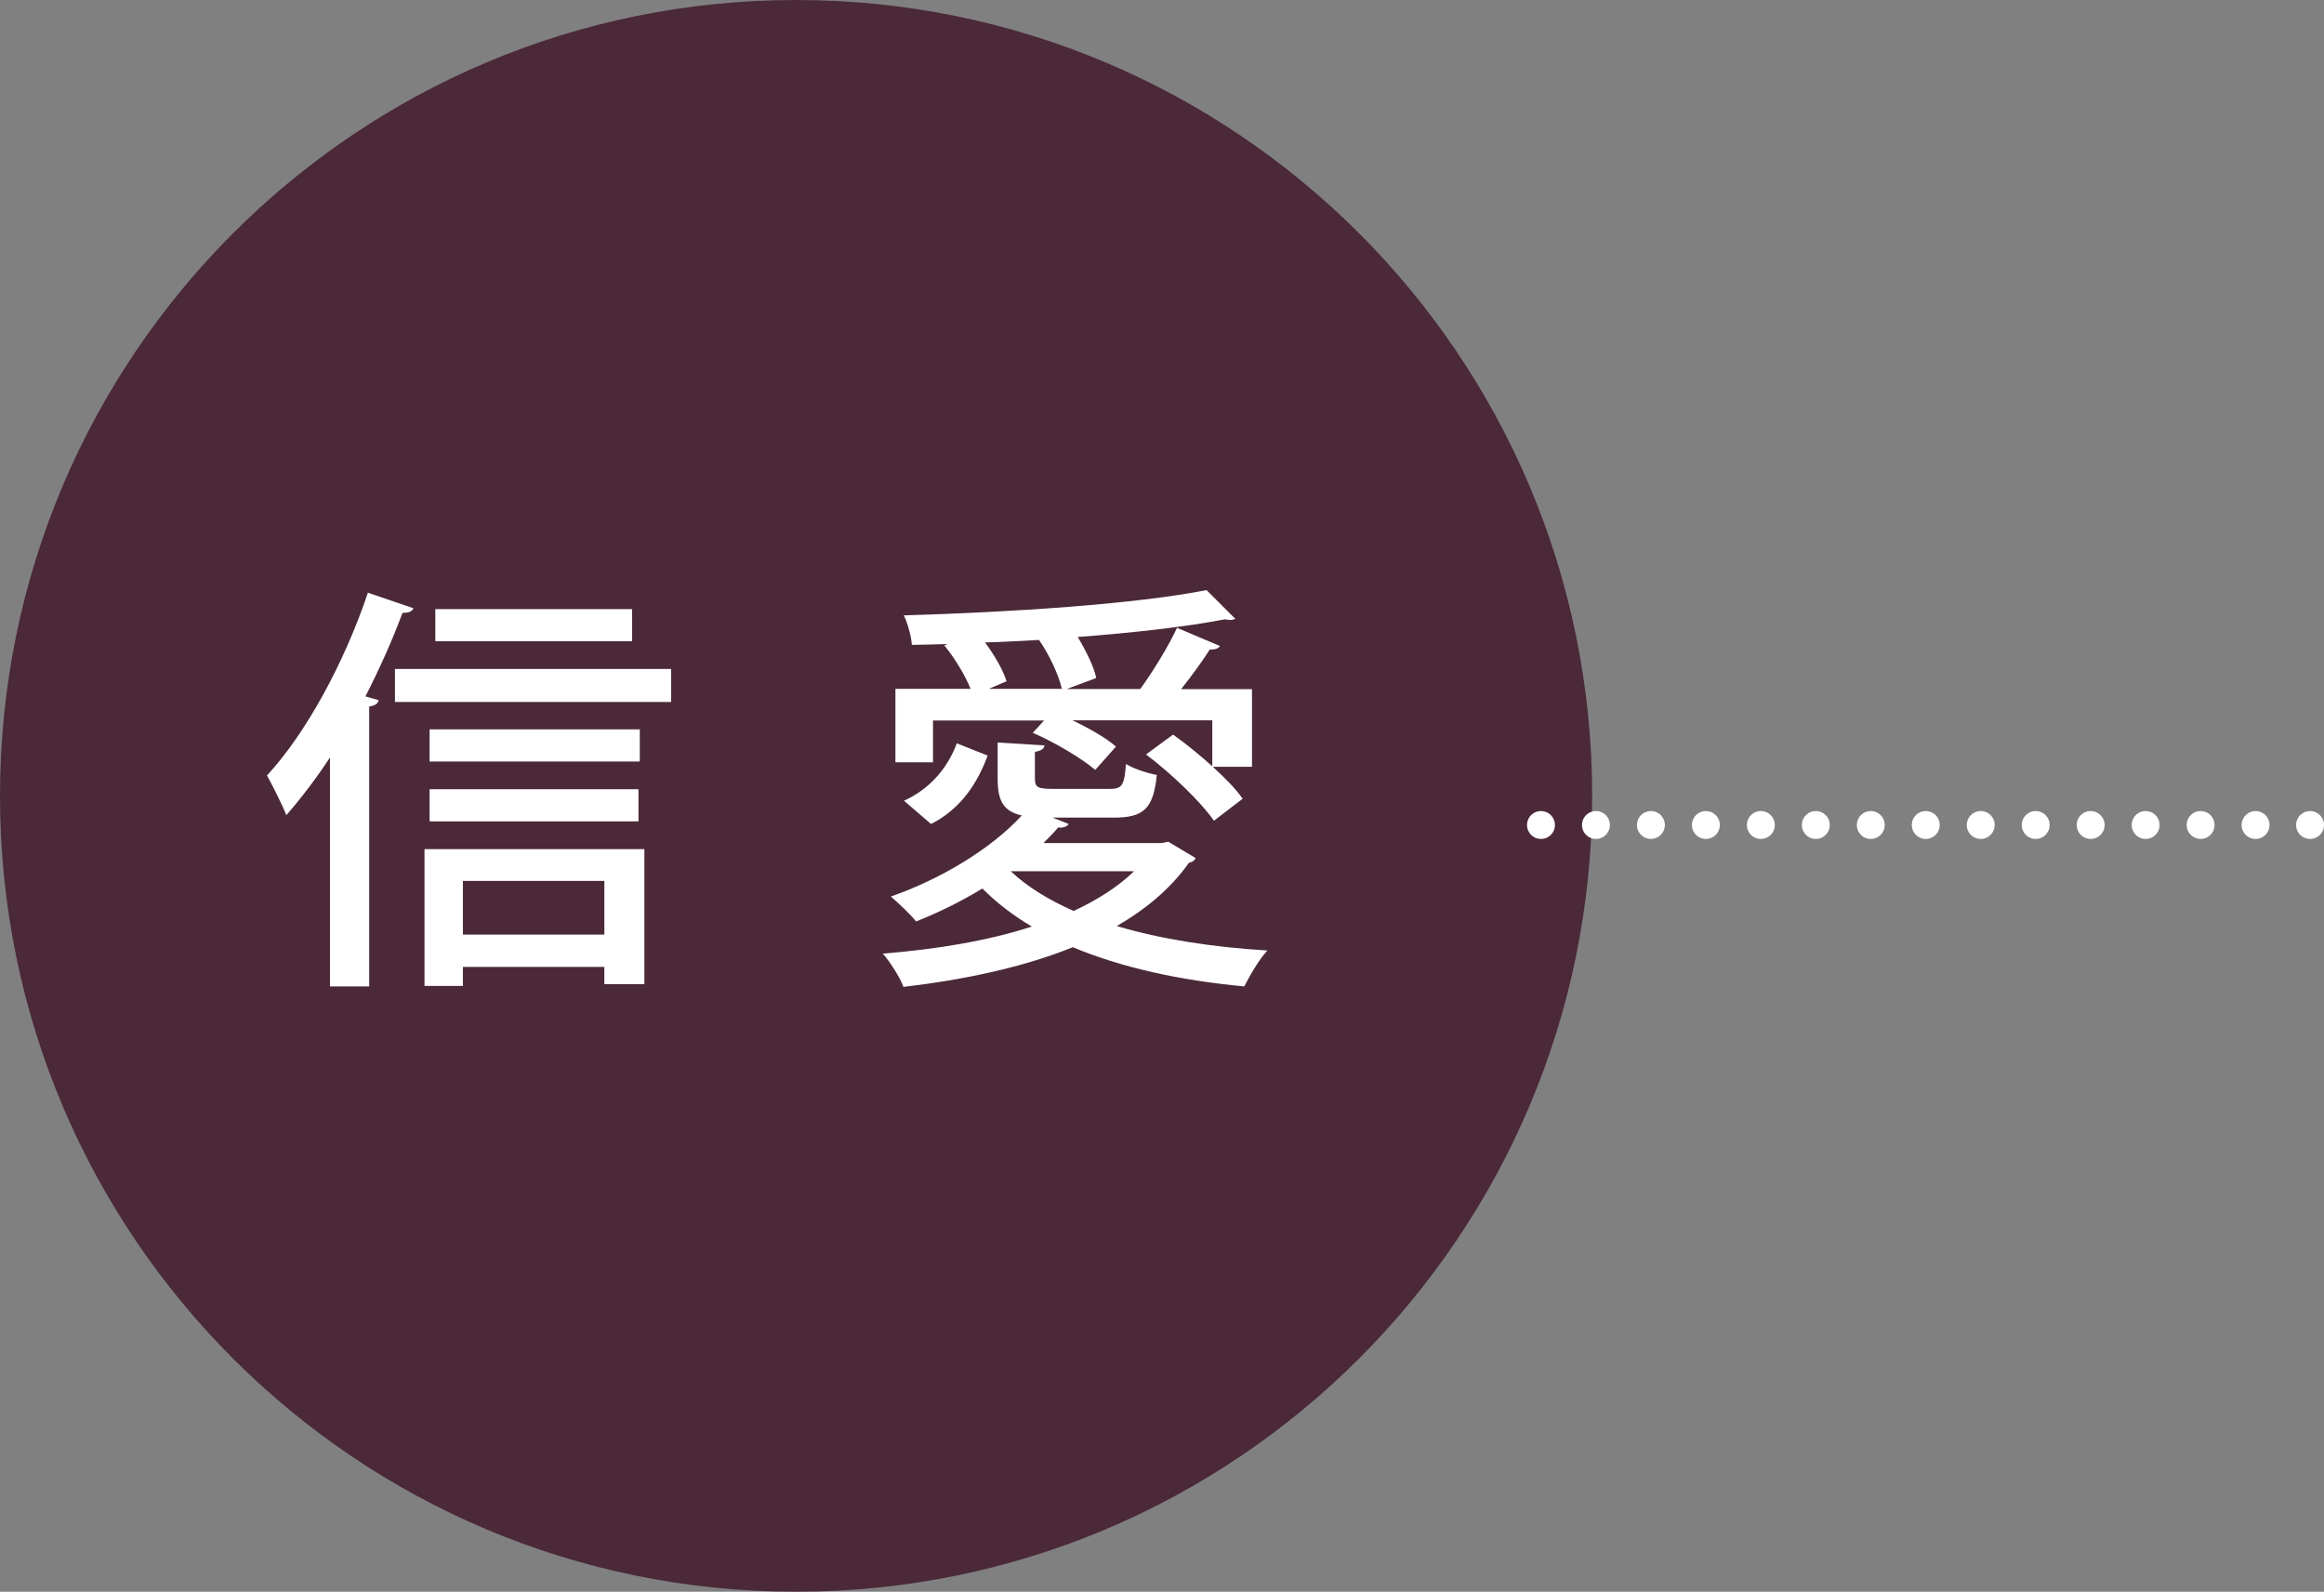 <?xml version="1.0" encoding="UTF-8"?>
<svg xmlns="http://www.w3.org/2000/svg" viewBox="0 0 141.63 97.03">
 <rect x="0" y="0" width="141.63" height="97.03" fill="#808080" stroke="none"/>
 <defs>
 <style>
 .cls-1 {
 stroke-dasharray: 0 0 0 3.35;
 }

 .cls-1, .cls-2 {
 fill: none;
 stroke: #fff;
 stroke-linecap: round;
 stroke-linejoin: round;
 stroke-width: 1.7px;
 }

 .cls-3 {
 fill: #fff;
 }

 .cls-3, .cls-4 {
 stroke-width: 0px;
 }

 .cls-4 {
 fill: #36051b;
 opacity: .7;
 }
 </style>
 </defs>
 <path class="cls-4" d="M97.03,48.52c0,26.79-21.72,48.51-48.52,48.51S0,75.31,0,48.52,21.72,0,48.51,0s48.52,21.72,48.52,48.52Z"/>
 <g>
 <path class="cls-3" d="M20.1,46.19c-.85,1.29-1.75,2.47-2.65,3.5-.23-.59-.85-1.83-1.18-2.42,2.34-2.52,4.71-6.84,6.15-11.14l2.78.95c-.1.21-.31.28-.67.28-.64,1.72-1.42,3.45-2.26,5.09l.8.23c-.03.21-.21.33-.57.39v17.06h-2.39v-13.94ZM24.07,40.78h16.83v2.01h-16.83v-2.01ZM25.87,60.1v-8.34h13.4v8.23h-2.44v-1.05h-8.62v1.16h-2.34ZM38.99,44.46v1.96h-12.81v-1.96h12.81ZM26.18,50.07v-1.96h12.73v1.96h-12.73ZM38.52,37.13v1.96h-11.99v-1.96h11.99ZM36.83,53.7h-8.62v3.27h8.62v-3.27Z"/>
 <path class="cls-3" d="M72.87,52.31c-.08.15-.23.26-.41.28-1.11,1.57-2.62,2.83-4.4,3.86,2.68.8,5.84,1.29,9.18,1.49-.51.54-1.08,1.54-1.41,2.19-3.86-.36-7.44-1.13-10.45-2.39-3.04,1.23-6.61,1.98-10.32,2.42-.21-.57-.82-1.54-1.26-2.03,3.24-.26,6.38-.77,9.08-1.65-1.13-.67-2.14-1.44-3.01-2.32-1.31.8-2.68,1.47-4.04,2.01-.33-.41-1.08-1.13-1.54-1.52,2.96-1.03,6.07-2.86,7.98-4.94-1.13-.26-1.47-.9-1.47-2.24v-2.21l2.86.18c-.03.18-.18.33-.59.39v1.62c0,.57.18.64,1.18.64h3.37c.75,0,.9-.18,1-1.52.44.28,1.31.57,1.88.67-.21,2.08-.82,2.6-2.62,2.6h-3.73l.98.39c-.1.15-.33.26-.64.21-.28.33-.59.64-.9.95h7.2l.41-.08,1.67,1ZM56.89,46.47h-2.32v-4.48h4.58c-.33-.82-.95-1.85-1.6-2.65l.21-.08c-.75.03-1.47.03-2.19.05-.03-.51-.26-1.34-.49-1.8,6.46-.18,14.2-.69,18.45-1.54l1.75,1.75c-.13.08-.36.1-.62.03-2.37.46-5.56.82-8.98,1.08.51.85.98,1.8,1.13,2.5l-1.8.67h4.48c.75-1.03,1.72-2.6,2.24-3.73l2.62,1.11c-.1.15-.31.23-.62.21-.44.69-1.11,1.62-1.75,2.42h4.32v4.73h-2.42v-2.83h-8.52c1.03.49,2.06,1.08,2.65,1.6l-1.26,1.42c-.82-.69-2.44-1.67-3.81-2.26l.69-.75h-6.77v2.57ZM55.09,48.81c1.6-.72,2.68-2.03,3.22-3.5l1.88.75c-.62,1.67-1.62,3.24-3.45,4.17l-1.65-1.42ZM64.71,41.99c-.18-.82-.75-2.06-1.39-2.98-1.08.05-2.19.13-3.29.15.59.8,1.11,1.7,1.31,2.37l-1.08.46h4.45ZM61.6,53.11c1,.95,2.32,1.75,3.83,2.42,1.44-.67,2.7-1.47,3.68-2.42h-7.51ZM73.9,46.73c.75.69,1.42,1.36,1.83,1.96l-1.75,1.34c-.8-1.16-2.6-2.88-4.14-4.04l1.65-1.21c.8.57,1.65,1.26,2.42,1.96Z"/>
 </g>
 <g>
 <line class="cls-2" x1="93.91" y1="50.29" x2="93.91" y2="50.29"/>
 <line class="cls-1" x1="97.26" y1="50.29" x2="139.11" y2="50.29"/>
 <line class="cls-2" x1="140.78" y1="50.29" x2="140.78" y2="50.29"/>
 </g>
</svg>